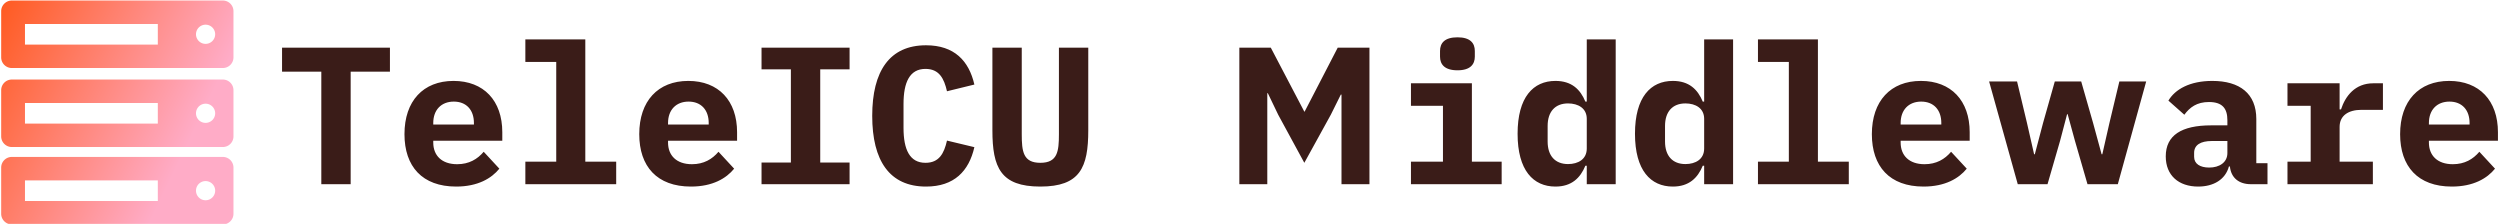<svg data-v-423bf9ae="" xmlns="http://www.w3.org/2000/svg" viewBox="0 0 1005 90" class="iconLeft"><!----><!----><!----><g data-v-423bf9ae="" id="56548e53-c3e8-42c4-baf3-070454839ba7" fill="#3A1C18" transform="matrix(5.618,0,0,5.618,111.473,-6.573)"><path d="M5.25 6.30L8.06 6.30L8.06 4.58L0.34 4.58L0.34 6.30L3.15 6.30L3.15 14.35L5.25 14.35ZM12.80 14.52C14.35 14.52 15.33 13.93 15.89 13.24L14.77 12.03C14.32 12.56 13.72 12.92 12.87 12.92C11.76 12.92 11.16 12.29 11.16 11.37L11.16 11.24L16.10 11.24L16.10 10.63C16.10 8.37 14.77 6.96 12.61 6.96C10.44 6.96 9.10 8.40 9.10 10.77C9.10 13.08 10.37 14.52 12.80 14.52ZM12.63 8.44C13.52 8.44 14.07 9.03 14.07 9.97L14.07 10.08L11.16 10.08L11.16 9.97C11.16 9.04 11.73 8.44 12.63 8.44ZM17.75 12.74L17.75 14.35L24.25 14.35L24.25 12.74L22.04 12.74L22.04 3.99L17.75 3.99L17.75 5.60L19.96 5.60L19.96 12.74ZM29.60 14.52C31.15 14.52 32.13 13.93 32.69 13.24L31.57 12.03C31.12 12.56 30.52 12.92 29.67 12.92C28.56 12.92 27.96 12.29 27.96 11.37L27.96 11.24L32.90 11.24L32.90 10.63C32.90 8.37 31.57 6.96 29.41 6.96C27.24 6.96 25.90 8.40 25.90 10.77C25.90 13.08 27.17 14.52 29.60 14.52ZM29.43 8.44C30.32 8.44 30.87 9.03 30.87 9.97L30.87 10.08L27.96 10.08L27.96 9.97C27.96 9.04 28.53 8.44 29.43 8.44ZM34.65 14.35L40.95 14.35L40.95 12.80L38.85 12.80L38.85 6.13L40.95 6.13L40.95 4.58L34.65 4.58L34.65 6.13L36.75 6.13L36.75 12.80L34.65 12.80ZM46.42 14.52C48.44 14.52 49.49 13.41 49.88 11.70L47.92 11.23C47.71 12.15 47.36 12.82 46.38 12.82C45.25 12.82 44.81 11.87 44.81 10.32L44.81 8.61C44.81 7.06 45.25 6.10 46.38 6.10C47.36 6.10 47.71 6.78 47.92 7.70L49.88 7.22C49.49 5.52 48.44 4.41 46.42 4.41C43.81 4.41 42.57 6.26 42.57 9.46C42.57 12.67 43.81 14.52 46.42 14.52ZM53.27 4.58L51.17 4.58L51.17 10.49C51.17 13.16 51.76 14.52 54.60 14.52C57.44 14.52 58.03 13.16 58.03 10.49L58.03 4.58L55.93 4.58L55.93 10.77C55.93 12.01 55.83 12.82 54.60 12.82C53.37 12.82 53.27 12.01 53.27 10.77ZM76.15 7.94L76.15 14.35L78.15 14.35L78.15 4.58L75.88 4.58L73.51 9.16L73.49 9.16L71.09 4.58L68.84 4.58L68.84 14.35L70.84 14.35L70.84 7.84L70.88 7.84L71.62 9.38L73.49 12.82L75.39 9.37L76.10 7.94ZM84.45 6.20C85.37 6.20 85.69 5.77 85.69 5.22L85.69 4.82C85.69 4.26 85.37 3.84 84.45 3.84C83.52 3.84 83.20 4.26 83.20 4.82L83.20 5.22C83.20 5.77 83.52 6.20 84.45 6.20ZM81.12 12.74L81.12 14.35L87.61 14.35L87.61 12.74L85.48 12.74L85.48 7.13L81.12 7.13L81.12 8.74L83.41 8.74L83.41 12.74ZM93.70 13.03L93.70 14.35L95.77 14.35L95.77 3.99L93.70 3.99L93.70 8.44L93.60 8.44C93.24 7.57 92.62 6.96 91.46 6.96C89.87 6.96 88.75 8.12 88.75 10.74C88.75 13.36 89.87 14.52 91.46 14.52C92.62 14.52 93.24 13.90 93.60 13.03ZM92.36 12.91C91.43 12.91 90.90 12.31 90.90 11.30L90.90 10.18C90.90 9.17 91.43 8.57 92.36 8.57C93.09 8.57 93.70 8.92 93.70 9.67L93.70 11.80C93.70 12.56 93.09 12.91 92.36 12.91ZM102.10 13.03L102.10 14.35L104.17 14.35L104.17 3.99L102.10 3.99L102.10 8.44L102.00 8.44C101.64 7.57 101.02 6.96 99.86 6.96C98.27 6.96 97.15 8.12 97.15 10.74C97.15 13.36 98.27 14.52 99.86 14.52C101.02 14.52 101.64 13.90 102.00 13.03ZM100.76 12.91C99.83 12.91 99.30 12.31 99.30 11.30L99.30 10.18C99.30 9.17 99.83 8.57 100.76 8.57C101.49 8.57 102.10 8.92 102.10 9.67L102.10 11.80C102.10 12.56 101.49 12.91 100.76 12.91ZM105.95 12.74L105.95 14.35L112.45 14.35L112.45 12.74L110.24 12.74L110.24 3.99L105.95 3.99L105.95 5.60L108.16 5.60L108.16 12.74ZM117.80 14.52C119.35 14.52 120.33 13.93 120.89 13.24L119.77 12.03C119.32 12.56 118.72 12.92 117.87 12.92C116.76 12.92 116.16 12.29 116.16 11.37L116.16 11.24L121.10 11.24L121.10 10.63C121.10 8.37 119.77 6.96 117.61 6.96C115.44 6.96 114.10 8.40 114.10 10.77C114.10 13.08 115.37 14.52 117.80 14.52ZM117.63 8.44C118.52 8.44 119.07 9.03 119.07 9.97L119.07 10.08L116.16 10.08L116.16 9.97C116.16 9.04 116.73 8.44 117.63 8.44ZM122.49 7.00L124.54 14.35L126.67 14.35L127.57 11.24L128.07 9.34L128.11 9.34L128.63 11.24L129.53 14.35L131.70 14.35L133.73 7.00L131.81 7.00L131.10 9.97L130.59 12.21L130.54 12.21L129.93 9.97L129.08 7.00L127.19 7.00L126.35 9.97L125.76 12.21L125.71 12.21L125.20 9.97L124.49 7.00ZM141.22 14.35L142.41 14.35L142.41 12.85L141.61 12.85L141.61 9.69C141.61 7.87 140.43 6.96 138.46 6.96C136.85 6.96 135.80 7.56 135.32 8.37L136.46 9.38C136.85 8.85 137.35 8.47 138.22 8.47C139.17 8.47 139.54 8.92 139.54 9.77L139.54 10.14L138.38 10.14C136.26 10.14 135.13 10.85 135.13 12.36C135.13 13.72 136.05 14.52 137.45 14.52C138.56 14.52 139.40 14.01 139.65 13.08L139.72 13.08C139.80 13.89 140.36 14.35 141.22 14.35ZM138.24 13.16C137.58 13.16 137.16 12.89 137.16 12.39L137.16 12.11C137.16 11.55 137.61 11.26 138.43 11.26L139.54 11.26L139.54 12.12C139.54 12.80 138.96 13.16 138.24 13.16ZM143.84 12.74L143.84 14.35L149.95 14.35L149.95 12.74L147.57 12.74L147.57 10.25C147.57 9.44 148.20 9.03 149.13 9.03L150.67 9.03L150.67 7.13L149.98 7.13C148.67 7.13 147.98 8.05 147.67 9.00L147.57 9.00L147.57 7.13L143.84 7.13L143.84 8.74L145.50 8.74L145.50 12.74ZM155.60 14.52C157.15 14.52 158.13 13.93 158.69 13.24L157.57 12.03C157.12 12.56 156.52 12.92 155.67 12.92C154.56 12.92 153.96 12.29 153.96 11.37L153.96 11.24L158.90 11.24L158.90 10.63C158.90 8.37 157.57 6.96 155.41 6.96C153.24 6.96 151.90 8.40 151.90 10.77C151.90 13.08 153.17 14.52 155.60 14.52ZM155.43 8.44C156.32 8.44 156.87 9.03 156.87 9.97L156.87 10.08L153.96 10.08L153.96 9.97C153.96 9.04 154.53 8.44 155.43 8.44Z"></path></g><defs data-v-423bf9ae=""><linearGradient data-v-423bf9ae="" gradientTransform="rotate(25)" id="39bc6548-98ad-4723-99a1-10e9dbaa7794" x1="0%" y1="0%" x2="100%" y2="0%"><stop data-v-423bf9ae="" offset="0%" style="stop-color: rgb(255, 90, 32); stop-opacity: 1;"></stop><stop data-v-423bf9ae="" offset="100%" style="stop-color: rgb(255, 172, 199); stop-opacity: 1;"></stop></linearGradient></defs><g data-v-423bf9ae="" id="daf5608d-86a7-407d-bf9b-464725aa6dd1" transform="matrix(1.303,0,0,1.303,-11.469,-13.095)" stroke="none" fill="url(#39bc6548-98ad-4723-99a1-10e9dbaa7794)"><path d="M77.546 34.59H12.455a3.288 3.288 0 0 0-3.288 3.288v14.246a3.288 3.288 0 0 0 3.288 3.287h65.091a3.287 3.287 0 0 0 3.287-3.287V37.877a3.287 3.287 0 0 0-3.287-3.287zM57.491 48.178H16.508v-6.355h40.983v6.355zm14.738-.219a2.958 2.958 0 1 1 0-5.917 2.958 2.958 0 0 1 0 5.917zm5.317 10.506H12.455a3.288 3.288 0 0 0-3.288 3.287v14.246a3.288 3.288 0 0 0 3.288 3.287h65.091a3.287 3.287 0 0 0 3.287-3.287V61.752a3.287 3.287 0 0 0-3.287-3.287zM57.491 72.053H16.508v-6.355h40.983v6.355zm14.738-.219a2.958 2.958 0 1 1 0-5.917 2.958 2.958 0 0 1 0 5.917zm5.317-61.619H12.455a3.288 3.288 0 0 0-3.288 3.288v14.246a3.288 3.288 0 0 0 3.288 3.287h65.091a3.287 3.287 0 0 0 3.287-3.287V13.502a3.287 3.287 0 0 0-3.287-3.287zM57.491 23.803H16.508v-6.355h40.983v6.355zm14.738-.219a2.958 2.958 0 1 1 0-5.917 2.958 2.958 0 0 1 0 5.917z"></path></g><!----></svg>
